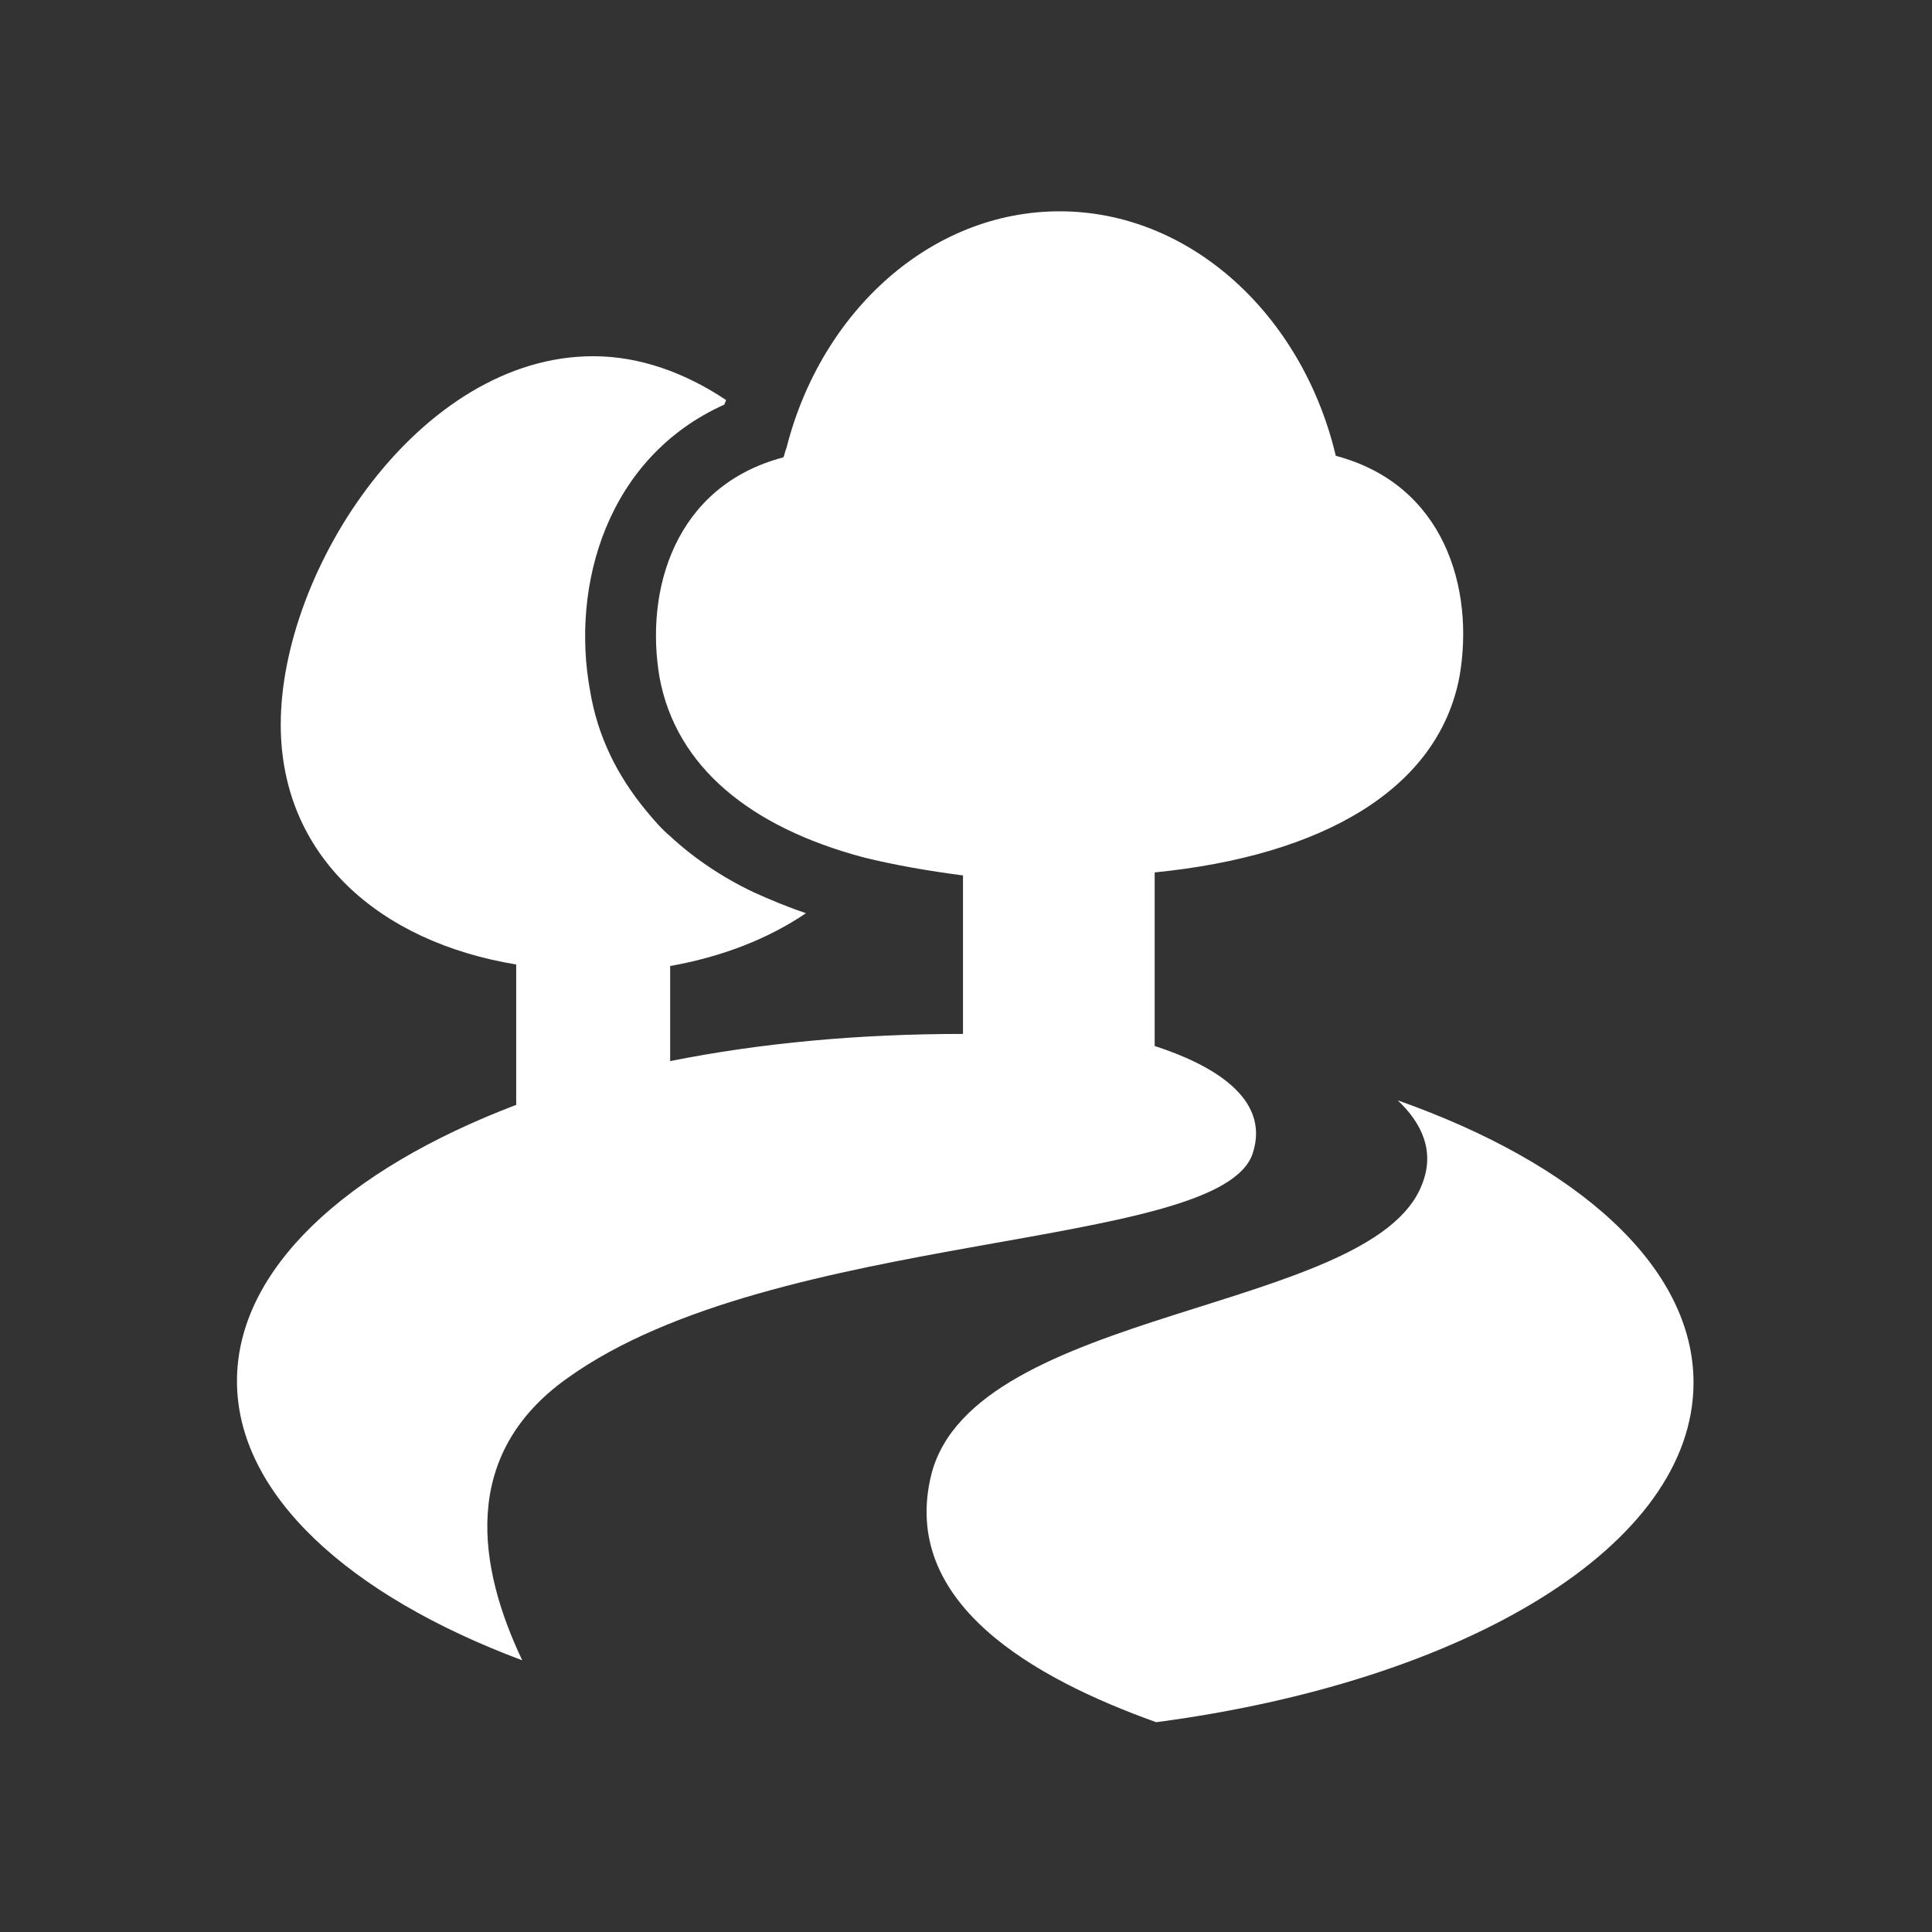 <?xml version="1.0" encoding="utf-8"?>
<!-- Generator: Adobe Illustrator 18.1.1, SVG Export Plug-In . SVG Version: 6.00 Build 0)  -->
<svg version="1.1" id="Layer_1" xmlns="http://www.w3.org/2000/svg" xmlns:xlink="http://www.w3.org/1999/xlink" x="0px" y="0px"
	 viewBox="0 0 128 128" enable-background="new 0 0 128 128" xml:space="preserve">
<rect x="0" y="0" width="128" height="128" fill="#333333" stroke="none"/>
<g>
	<path fill="#FFFFFF" d="M94.2,78.5c-3.3,8.5-29.7,8.1-32.5,19.2c-2.1,8.5,6.8,13.5,14.9,16.4c20.5-2.7,35.6-11.7,35.6-22.5
		c0-7.7-7.7-14.5-19.6-18.7C94.2,74.4,95.1,76.3,94.2,78.5z"/>
	<path fill="#FFFFFF" d="M15.7,91.5c0,7.5,7.4,14.2,18.9,18.5c-2.9-6.1-4.2-13.6,3-18.7c13.8-9.9,43.3-8.4,45.4-14.9
		c1.2-3.7-2.8-5.9-6.5-7.1V69v-1.3v-5.2v-4.7c11.1-1.1,18.8-5.5,20.2-13c1-5.8-1-12.7-8.2-14.6C86.3,20.9,78.9,14,70.2,14
		c-8.5,0-15.8,6.6-18.1,15.7c-0.1,0.2-0.1,0.4-0.2,0.6c-7.2,1.9-9.2,8.8-8.2,14.6c1.1,5.9,6,9.9,13.5,11.9c2,0.5,4.3,0.9,6.6,1.2
		v4.7v5.8c0,0,0,0,0,0c-6.9,0-13.4,0.6-19.4,1.8v-6.3c3.4-0.6,6.5-1.8,9-3.5c-1.2-0.4-2.4-0.9-3.5-1.4c-2.1-1-4-2.3-5.5-3.7
		c-0.6-0.5-1.1-1.1-1.6-1.7c-1.9-2.3-3.2-4.9-3.7-7.9c-1.3-7,1.1-15.5,8.9-19c0-0.1,0.1-0.2,0.1-0.3c-2.7-1.8-5.7-2.9-8.8-2.9
		c-11.5,0-20.7,14.1-20.7,24.4c0,8.7,6.5,14.4,15.6,15.9v9.3C22.9,77.5,15.7,84.1,15.7,91.5z"/>
</g>
</svg>

